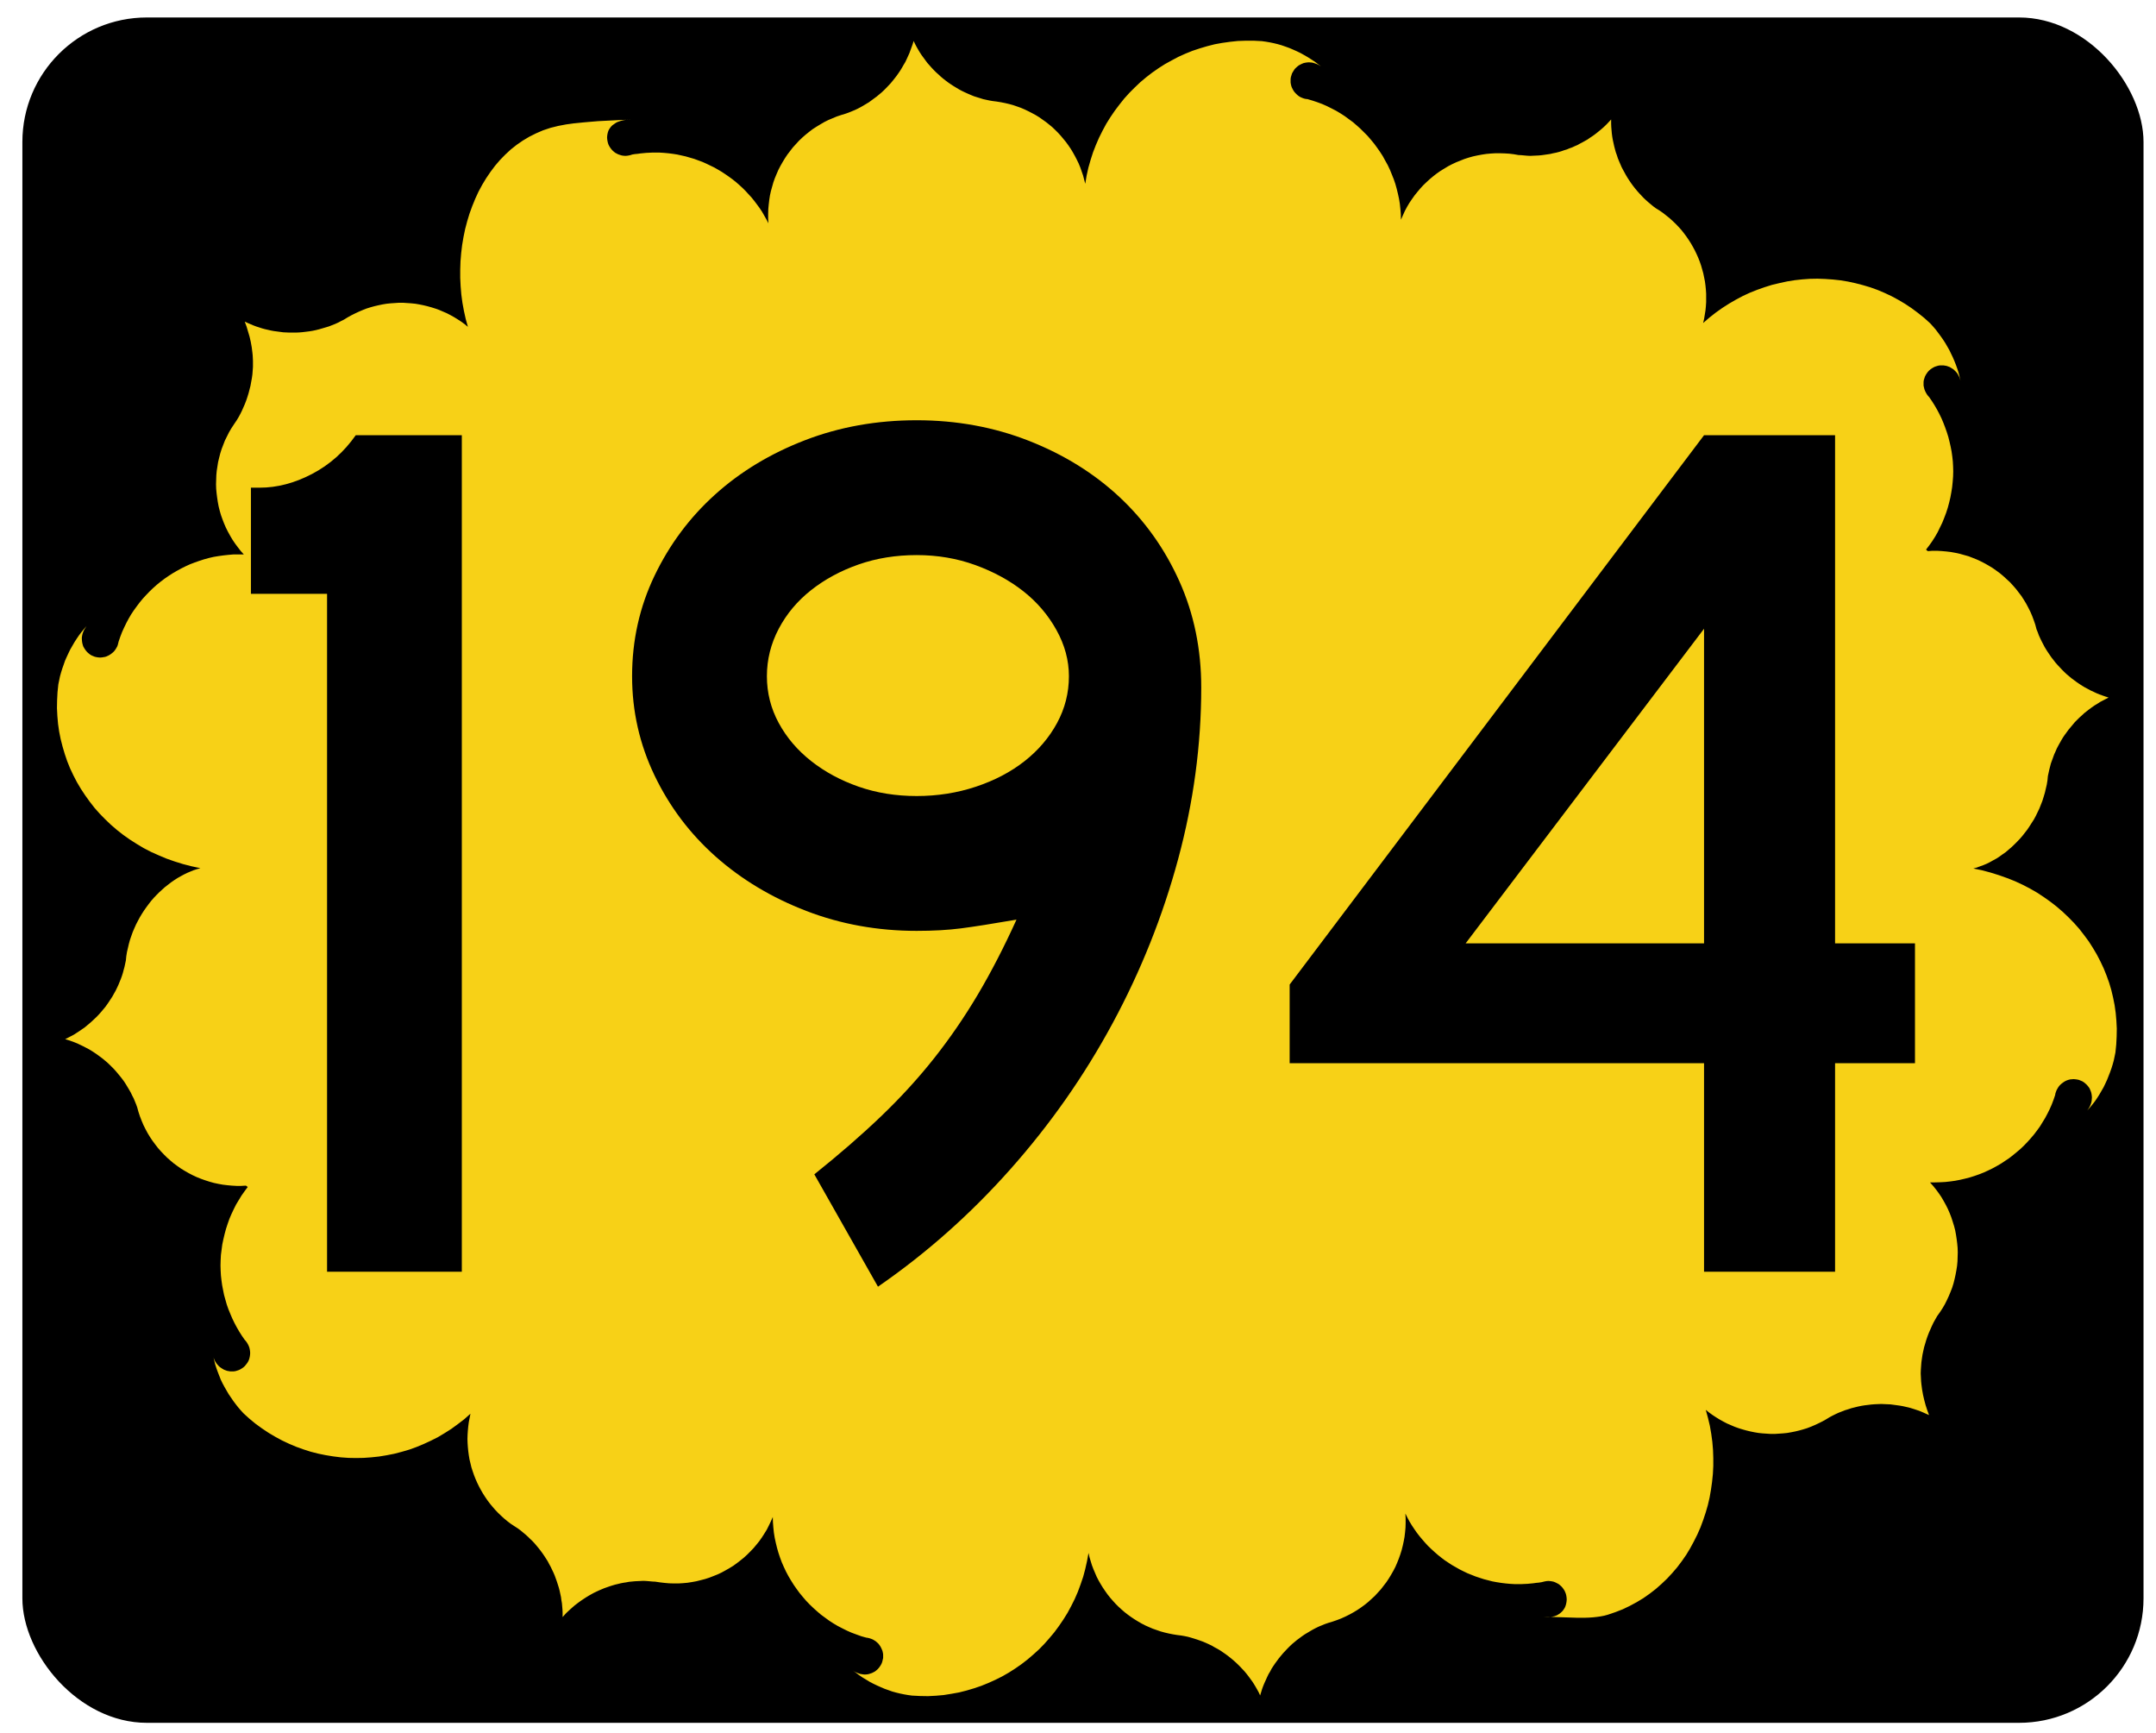 <?xml version="1.0" encoding="UTF-8" standalone="no"?>
<!-- Created with Inkscape (http://www.inkscape.org/) -->
<svg
   xmlns:i="http://ns.adobe.com/AdobeIllustrator/10.0/"
   xmlns:dc="http://purl.org/dc/elements/1.1/"
   xmlns:cc="http://web.resource.org/cc/"
   xmlns:rdf="http://www.w3.org/1999/02/22-rdf-syntax-ns#"
   xmlns:svg="http://www.w3.org/2000/svg"
   xmlns="http://www.w3.org/2000/svg"
   xmlns:sodipodi="http://sodipodi.sourceforge.net/DTD/sodipodi-0.dtd"
   xmlns:inkscape="http://www.inkscape.org/namespaces/inkscape"
   width="280"
   height="225"
   id="svg2"
   sodipodi:version="0.32"
   inkscape:version="0.45.1"
   sodipodi:docbase="C:\Users\Emil\Desktop\Matté's Work\Pix\svg\KS"
   sodipodi:docname="K-194.svg"
   inkscape:export-filename="/home/scott/roadgeek/ks/k5.png"
   inkscape:export-xdpi="90.000000"
   inkscape:export-ydpi="90.000000"
   inkscape:output_extension="org.inkscape.output.svg.inkscape"
   version="1.0">
  <defs
     id="defs4" />
  <sodipodi:namedview
     id="base"
     pagecolor="#ffffff"
     bordercolor="#666666"
     borderopacity="1.0"
     inkscape:pageopacity="0.0"
     inkscape:pageshadow="2"
     inkscape:zoom="1.7026687"
     inkscape:cx="140.6428"
     inkscape:cy="112.02236"
     inkscape:document-units="px"
     inkscape:current-layer="layer1"
     inkscape:window-width="765"
     inkscape:window-height="575"
     inkscape:window-x="800"
     inkscape:window-y="369"
     width="280px"
     height="225px" />
  <g
     inkscape:label="Layer 1"
     inkscape:groupmode="layer"
     id="layer1">
    <rect
       style="opacity:1;fill:#000000;fill-opacity:1;stroke:none;stroke-width:3.311;stroke-miterlimit:4;stroke-dasharray:none;stroke-opacity:1"
       id="rect2856"
       width="275.472"
       height="221.417"
       x="2.907"
       y="2.269"
       ry="16.162"
       rx="16.162" />
    <path
       id="path3348"
       d="M 250.364,71.556 L 250.133,71.361 L 250.542,70.828 L 250.932,70.278 L 251.306,69.691 L 251.643,69.105 L 251.945,68.483 L 252.246,67.862 L 252.495,67.241 L 252.744,66.584 L 252.957,65.927 L 253.135,65.269 L 253.294,64.595 L 253.419,63.92 L 253.525,63.245 L 253.596,62.553 L 253.649,61.86 L 253.667,61.185 L 253.649,60.546 L 253.614,59.907 L 253.543,59.268 L 253.454,58.629 L 253.33,57.99 L 253.188,57.368 L 253.028,56.729 L 252.832,56.107 L 252.619,55.504 L 252.388,54.9 L 252.14,54.314 L 251.856,53.728 L 251.554,53.159 L 251.235,52.609 L 250.897,52.076 L 250.542,51.561 L 250.382,51.383 L 250.24,51.188 L 250.115,50.975 L 250.009,50.762 L 249.92,50.532 L 249.867,50.301 L 249.814,50.07 L 249.814,49.821 L 249.814,49.573 L 249.849,49.342 L 249.92,49.111 L 249.991,48.897 L 250.097,48.685 L 250.222,48.489 L 250.346,48.312 L 250.506,48.134 L 250.684,47.974 L 250.862,47.85 L 251.057,47.726 L 251.27,47.619 L 251.483,47.548 L 251.714,47.478 L 251.945,47.442 L 252.194,47.442 L 252.406,47.442 L 252.62,47.478 L 252.815,47.513 L 253.011,47.584 L 253.206,47.655 L 253.384,47.762 L 253.561,47.868 L 253.739,47.993 L 253.881,48.135 L 254.023,48.277 L 254.165,48.437 L 254.272,48.614 L 254.378,48.809 L 254.467,48.987 L 254.538,49.2 L 254.609,49.395 L 254.484,48.898 L 254.36,48.384 L 254.2,47.887 L 254.022,47.389 L 253.826,46.892 L 253.614,46.395 L 253.383,45.916 L 253.152,45.436 L 252.886,44.974 L 252.619,44.513 L 252.317,44.051 L 252.016,43.625 L 251.697,43.198 L 251.377,42.772 L 251.039,42.382 L 250.684,41.991 L 249.902,41.281 L 249.103,40.641 L 248.268,40.02 L 247.416,39.452 L 246.546,38.937 L 245.658,38.457 L 244.752,38.031 L 243.829,37.64 L 242.888,37.303 L 241.929,37.018 L 240.97,36.77 L 239.994,36.557 L 239.018,36.397 L 238.041,36.291 L 237.046,36.22 L 236.052,36.184 L 235.057,36.202 L 234.062,36.273 L 233.086,36.38 L 232.091,36.54 L 231.115,36.753 L 230.138,36.984 L 229.179,37.285 L 228.221,37.623 L 227.28,37.996 L 226.356,38.422 L 225.451,38.902 L 224.563,39.417 L 223.675,39.985 L 222.823,40.589 L 221.988,41.246 L 221.189,41.938 L 221.313,41.388 L 221.401,40.855 L 221.49,40.304 L 221.543,39.771 L 221.579,39.221 L 221.579,38.671 L 221.579,38.138 L 221.543,37.605 L 221.49,37.072 L 221.42,36.54 L 221.313,36.007 L 221.207,35.492 L 221.064,34.977 L 220.922,34.48 L 220.745,33.965 L 220.549,33.468 L 220.336,32.989 L 220.105,32.509 L 219.857,32.047 L 219.591,31.585 L 219.306,31.141 L 219.005,30.697 L 218.685,30.271 L 218.348,29.845 L 217.992,29.454 L 217.619,29.063 L 217.228,28.69 L 216.82,28.318 L 216.394,27.98 L 215.968,27.642 L 215.506,27.323 L 215.044,27.039 L 214.707,26.791 L 214.387,26.524 L 214.068,26.258 L 213.748,25.974 L 213.447,25.689 L 213.163,25.387 L 212.879,25.086 L 212.612,24.784 L 212.346,24.464 L 212.097,24.145 L 211.849,23.807 L 211.618,23.47 L 211.387,23.114 L 211.174,22.759 L 210.979,22.404 L 210.783,22.049 L 210.588,21.676 L 210.428,21.303 L 210.268,20.93 L 210.108,20.54 L 209.984,20.149 L 209.841,19.758 L 209.735,19.368 L 209.629,18.959 L 209.54,18.551 L 209.451,18.142 L 209.381,17.734 L 209.328,17.325 L 209.292,16.917 L 209.257,16.491 L 209.239,16.083 L 209.239,15.657 L 209.239,15.584 L 209.239,15.513 L 208.99,15.779 L 208.742,16.046 L 208.476,16.312 L 208.209,16.561 L 207.925,16.809 L 207.642,17.04 L 207.357,17.271 L 207.055,17.502 L 206.754,17.715 L 206.452,17.91 L 206.151,18.123 L 205.831,18.301 L 205.512,18.479 L 205.174,18.656 L 204.855,18.834 L 204.517,18.976 L 204.179,19.136 L 203.824,19.26 L 203.486,19.402 L 203.131,19.508 L 202.776,19.633 L 202.421,19.739 L 202.065,19.827 L 201.71,19.898 L 201.337,19.987 L 200.981,20.04 L 200.608,20.094 L 200.235,20.147 L 199.862,20.183 L 199.489,20.201 L 199.116,20.218 L 198.743,20.236 L 198.352,20.218 L 197.961,20.183 L 197.571,20.147 L 197.198,20.129 L 196.593,20.023 L 196.007,19.952 L 195.404,19.916 L 194.8,19.898 L 194.214,19.898 L 193.609,19.934 L 193.023,19.987 L 192.437,20.076 L 191.869,20.182 L 191.301,20.306 L 190.732,20.466 L 190.181,20.644 L 189.649,20.857 L 189.116,21.07 L 188.584,21.318 L 188.069,21.585 L 187.572,21.887 L 187.075,22.189 L 186.595,22.526 L 186.133,22.882 L 185.69,23.254 L 185.263,23.645 L 184.837,24.053 L 184.446,24.479 L 184.073,24.924 L 183.7,25.386 L 183.363,25.865 L 183.025,26.362 L 182.723,26.877 L 182.439,27.41 L 182.191,27.961 L 181.942,28.529 L 181.925,27.836 L 181.871,27.162 L 181.8,26.486 L 181.694,25.829 L 181.552,25.172 L 181.392,24.515 L 181.214,23.876 L 181.001,23.255 L 180.752,22.633 L 180.504,22.03 L 180.22,21.426 L 179.901,20.857 L 179.581,20.271 L 179.226,19.721 L 178.853,19.188 L 178.462,18.655 L 178.036,18.14 L 177.61,17.643 L 177.148,17.181 L 176.686,16.72 L 176.189,16.275 L 175.692,15.849 L 175.16,15.459 L 174.627,15.068 L 174.076,14.713 L 173.508,14.375 L 172.922,14.073 L 172.318,13.771 L 171.714,13.505 L 171.092,13.274 L 170.453,13.061 L 169.796,12.866 L 169.583,12.848 L 169.352,12.795 L 169.157,12.724 L 168.943,12.635 L 168.748,12.529 L 168.571,12.404 L 168.411,12.262 L 168.251,12.102 L 168.108,11.942 L 167.984,11.765 L 167.877,11.57 L 167.771,11.357 L 167.7,11.162 L 167.647,10.931 L 167.612,10.718 L 167.612,10.488 L 167.612,10.239 L 167.647,10.008 L 167.718,9.777 L 167.789,9.546 L 167.895,9.351 L 168.02,9.156 L 168.144,8.961 L 168.304,8.801 L 168.482,8.641 L 168.66,8.499 L 168.855,8.392 L 169.068,8.286 L 169.281,8.197 L 169.512,8.144 L 169.743,8.108 L 169.991,8.09 L 170.204,8.108 L 170.418,8.126 L 170.613,8.179 L 170.826,8.25 L 171.021,8.321 L 171.217,8.41 L 171.395,8.516 L 171.572,8.623 L 171.146,8.304 L 170.719,7.984 L 170.276,7.7 L 169.832,7.416 L 169.37,7.149 L 168.891,6.883 L 168.412,6.652 L 167.932,6.439 L 167.435,6.227 L 166.938,6.049 L 166.423,5.871 L 165.926,5.729 L 165.411,5.605 L 164.896,5.498 L 164.381,5.41 L 163.867,5.339 L 162.819,5.285 L 161.789,5.285 L 160.758,5.321 L 159.746,5.428 L 158.734,5.57 L 157.757,5.747 L 156.781,5.996 L 155.822,6.28 L 154.863,6.599 L 153.94,6.972 L 153.034,7.381 L 152.164,7.843 L 151.294,8.322 L 150.459,8.855 L 149.642,9.424 L 148.861,10.027 L 148.097,10.667 L 147.369,11.359 L 146.677,12.052 L 146.002,12.798 L 145.381,13.579 L 144.777,14.378 L 144.208,15.213 L 143.675,16.065 L 143.196,16.953 L 142.735,17.877 L 142.326,18.817 L 141.953,19.776 L 141.634,20.771 L 141.349,21.766 L 141.119,22.796 L 140.941,23.861 L 140.799,23.31 L 140.657,22.778 L 140.479,22.263 L 140.301,21.748 L 140.088,21.233 L 139.857,20.754 L 139.609,20.274 L 139.342,19.795 L 139.076,19.35 L 138.774,18.906 L 138.454,18.462 L 138.117,18.054 L 137.779,17.645 L 137.424,17.255 L 137.051,16.882 L 136.661,16.509 L 136.252,16.172 L 135.826,15.834 L 135.4,15.532 L 134.974,15.23 L 134.512,14.946 L 134.05,14.697 L 133.571,14.449 L 133.091,14.218 L 132.594,14.005 L 132.097,13.827 L 131.582,13.65 L 131.067,13.508 L 130.534,13.384 L 130.001,13.277 L 129.451,13.188 L 128.901,13.117 L 128.492,13.047 L 128.083,12.958 L 127.675,12.869 L 127.284,12.745 L 126.876,12.62 L 126.485,12.496 L 126.095,12.336 L 125.722,12.176 L 125.331,11.999 L 124.958,11.821 L 124.586,11.626 L 124.23,11.412 L 123.875,11.2 L 123.52,10.969 L 123.182,10.738 L 122.845,10.489 L 122.507,10.223 L 122.188,9.957 L 121.886,9.673 L 121.566,9.388 L 121.282,9.104 L 120.98,8.785 L 120.714,8.483 L 120.429,8.163 L 120.181,7.826 L 119.932,7.488 L 119.684,7.15 L 119.453,6.795 L 119.24,6.44 L 119.027,6.067 L 118.832,5.694 L 118.654,5.321 L 118.53,5.73 L 118.388,6.121 L 118.246,6.511 L 118.103,6.902 L 117.926,7.293 L 117.748,7.683 L 117.571,8.056 L 117.358,8.411 L 117.145,8.784 L 116.932,9.139 L 116.701,9.477 L 116.453,9.832 L 116.204,10.152 L 115.938,10.489 L 115.672,10.809 L 115.387,11.111 L 115.103,11.412 L 114.801,11.714 L 114.499,11.998 L 114.18,12.265 L 113.86,12.531 L 113.523,12.779 L 113.185,13.028 L 112.848,13.277 L 112.492,13.489 L 112.137,13.703 L 111.764,13.916 L 111.391,14.111 L 111.019,14.288 L 110.628,14.448 L 110.238,14.608 L 109.847,14.75 L 109.261,14.928 L 108.675,15.123 L 108.124,15.354 L 107.573,15.585 L 107.041,15.851 L 106.526,16.153 L 106.029,16.455 L 105.532,16.774 L 105.07,17.13 L 104.608,17.502 L 104.182,17.875 L 103.755,18.284 L 103.365,18.71 L 102.975,19.136 L 102.619,19.598 L 102.264,20.06 L 101.945,20.539 L 101.643,21.036 L 101.359,21.533 L 101.092,22.048 L 100.861,22.581 L 100.63,23.131 L 100.435,23.682 L 100.275,24.25 L 100.116,24.818 L 99.991,25.387 L 99.902,25.973 L 99.832,26.577 L 99.778,27.163 L 99.761,27.767 L 99.761,28.388 L 99.796,28.992 L 99.53,28.477 L 99.246,27.98 L 98.962,27.483 L 98.642,27.003 L 98.304,26.542 L 97.967,26.097 L 97.612,25.653 L 97.221,25.227 L 96.83,24.801 L 96.44,24.41 L 96.014,24.019 L 95.588,23.647 L 95.144,23.291 L 94.682,22.954 L 94.22,22.634 L 93.741,22.315 L 93.261,22.031 L 92.764,21.747 L 92.249,21.498 L 91.734,21.25 L 91.219,21.019 L 90.687,20.824 L 90.154,20.628 L 89.603,20.468 L 89.053,20.308 L 88.502,20.184 L 87.934,20.06 L 87.365,19.971 L 86.797,19.9 L 86.229,19.847 L 85.643,19.811 L 85.057,19.811 L 84.701,19.811 L 84.329,19.829 L 83.938,19.847 L 83.565,19.883 L 83.192,19.918 L 82.819,19.972 L 82.446,20.007 L 82.109,20.061 L 81.896,20.132 L 81.665,20.185 L 81.452,20.221 L 81.221,20.238 L 80.973,20.221 L 80.742,20.185 L 80.511,20.114 L 80.298,20.043 L 80.085,19.936 L 79.89,19.83 L 79.712,19.688 L 79.535,19.528 L 79.393,19.368 L 79.25,19.173 L 79.126,18.978 L 79.02,18.765 L 78.949,18.552 L 78.896,18.321 L 78.86,18.09 L 78.842,17.842 L 78.86,17.611 L 78.896,17.38 L 78.949,17.167 L 79.02,16.954 L 79.126,16.759 L 79.25,16.581 L 79.375,16.422 L 79.535,16.262 L 79.712,16.138 L 79.89,16.013 L 80.085,15.889 L 80.298,15.801 L 80.511,15.73 L 80.742,15.659 L 80.973,15.605 L 81.204,15.57 L 81.363,15.552 L 81.541,15.552 L 81.701,15.534 L 81.86,15.534 L 80.813,15.57 L 79.765,15.623 L 78.718,15.676 L 77.67,15.73 L 76.622,15.818 L 75.592,15.907 L 74.545,16.013 L 73.515,16.155 L 72.485,16.351 L 71.49,16.599 L 70.531,16.919 L 69.625,17.309 L 68.737,17.753 L 67.903,18.25 L 67.104,18.801 L 66.34,19.405 L 65.63,20.062 L 64.937,20.772 L 64.298,21.518 L 63.712,22.299 L 63.143,23.134 L 62.628,23.986 L 62.149,24.874 L 61.723,25.797 L 61.332,26.756 L 60.977,27.733 L 60.675,28.728 L 60.408,29.74 L 60.195,30.77 L 60.018,31.817 L 59.893,32.865 L 59.805,33.931 L 59.769,35.014 L 59.769,36.079 L 59.822,37.163 L 59.911,38.228 L 60.053,39.293 L 60.249,40.359 L 60.48,41.406 L 60.764,42.436 L 60.338,42.081 L 59.894,41.761 L 59.432,41.459 L 58.97,41.175 L 58.491,40.909 L 58.011,40.66 L 57.514,40.447 L 57.017,40.234 L 56.52,40.056 L 56.005,39.896 L 55.49,39.754 L 54.975,39.63 L 54.442,39.523 L 53.928,39.435 L 53.395,39.381 L 52.862,39.346 L 52.347,39.31 L 51.815,39.31 L 51.282,39.346 L 50.749,39.381 L 50.216,39.435 L 49.684,39.523 L 49.169,39.63 L 48.636,39.754 L 48.121,39.896 L 47.606,40.056 L 47.109,40.251 L 46.612,40.464 L 46.114,40.695 L 45.617,40.944 L 45.138,41.21 L 44.676,41.495 L 44.285,41.69 L 43.912,41.885 L 43.522,42.063 L 43.113,42.223 L 42.705,42.383 L 42.296,42.507 L 41.87,42.631 L 41.444,42.755 L 41.018,42.862 L 40.592,42.951 L 40.148,43.022 L 39.722,43.075 L 39.278,43.128 L 38.852,43.164 L 38.408,43.182 L 37.982,43.182 L 37.591,43.182 L 37.183,43.164 L 36.792,43.146 L 36.384,43.093 L 35.993,43.039 L 35.585,42.986 L 35.194,42.915 L 34.804,42.826 L 34.413,42.737 L 34.022,42.631 L 33.649,42.507 L 33.259,42.383 L 32.886,42.24 L 32.513,42.081 L 32.14,41.921 L 31.785,41.761 L 32.016,42.382 L 32.211,43.039 L 32.407,43.696 L 32.567,44.389 L 32.691,45.082 L 32.779,45.774 L 32.815,46.129 L 32.833,46.467 L 32.851,46.822 L 32.851,47.159 L 32.851,47.639 L 32.815,48.136 L 32.779,48.615 L 32.708,49.113 L 32.62,49.592 L 32.531,50.089 L 32.407,50.569 L 32.283,51.048 L 32.141,51.51 L 31.981,51.99 L 31.803,52.451 L 31.608,52.895 L 31.413,53.339 L 31.2,53.766 L 30.969,54.192 L 30.72,54.6 L 30.383,55.097 L 30.045,55.613 L 29.743,56.127 L 29.477,56.66 L 29.211,57.192 L 28.998,57.743 L 28.785,58.294 L 28.607,58.862 L 28.465,59.413 L 28.324,59.999 L 28.235,60.567 L 28.146,61.135 L 28.093,61.722 L 28.075,62.29 L 28.057,62.876 L 28.075,63.462 L 28.128,64.031 L 28.199,64.599 L 28.288,65.185 L 28.394,65.754 L 28.537,66.322 L 28.696,66.872 L 28.892,67.423 L 29.104,67.973 L 29.335,68.506 L 29.602,69.039 L 29.886,69.554 L 30.188,70.068 L 30.525,70.566 L 30.88,71.045 L 31.253,71.525 L 31.662,71.986 L 31.478,71.986 L 31.318,71.986 L 31.141,71.986 L 30.998,71.986 L 30.324,71.986 L 29.684,72.04 L 29.027,72.111 L 28.388,72.199 L 27.749,72.305 L 27.127,72.448 L 26.488,72.625 L 25.884,72.821 L 25.28,73.033 L 24.676,73.264 L 24.09,73.531 L 23.522,73.815 L 22.971,74.117 L 22.42,74.436 L 21.87,74.791 L 21.355,75.147 L 20.84,75.538 L 20.361,75.928 L 19.881,76.354 L 19.419,76.798 L 18.975,77.26 L 18.549,77.722 L 18.14,78.219 L 17.75,78.734 L 17.377,79.249 L 17.022,79.782 L 16.702,80.332 L 16.4,80.9 L 16.116,81.487 L 15.85,82.073 L 15.619,82.676 L 15.406,83.298 L 15.353,83.511 L 15.3,83.724 L 15.229,83.919 L 15.122,84.114 L 15.016,84.292 L 14.892,84.469 L 14.749,84.629 L 14.59,84.771 L 14.43,84.895 L 14.252,85.02 L 14.057,85.126 L 13.862,85.215 L 13.666,85.286 L 13.454,85.321 L 13.241,85.357 L 13.01,85.375 L 12.761,85.357 L 12.53,85.321 L 12.299,85.268 L 12.086,85.18 L 11.874,85.091 L 11.678,84.967 L 11.501,84.825 L 11.323,84.665 L 11.181,84.505 L 11.039,84.31 L 10.915,84.114 L 10.808,83.919 L 10.737,83.688 L 10.684,83.475 L 10.648,83.227 L 10.63,82.978 L 10.63,82.765 L 10.666,82.535 L 10.719,82.304 L 10.79,82.091 L 10.879,81.878 L 10.986,81.683 L 11.11,81.487 L 11.234,81.292 L 10.897,81.683 L 10.559,82.091 L 10.239,82.517 L 9.938,82.962 L 9.654,83.406 L 9.387,83.868 L 9.121,84.33 L 8.89,84.809 L 8.659,85.306 L 8.446,85.786 L 8.268,86.3 L 8.091,86.797 L 7.931,87.312 L 7.789,87.827 L 7.682,88.342 L 7.575,88.857 L 7.469,89.887 L 7.416,90.917 L 7.398,91.947 L 7.451,92.977 L 7.54,93.989 L 7.682,94.983 L 7.877,95.96 L 8.126,96.936 L 8.41,97.895 L 8.73,98.837 L 9.102,99.76 L 9.529,100.665 L 9.99,101.553 L 10.505,102.423 L 11.056,103.258 L 11.642,104.075 L 12.263,104.874 L 12.938,105.637 L 13.649,106.365 L 14.394,107.076 L 15.176,107.751 L 15.992,108.39 L 16.845,108.993 L 17.733,109.561 L 18.656,110.112 L 19.615,110.609 L 20.61,111.053 L 21.622,111.479 L 22.688,111.853 L 23.771,112.19 L 24.872,112.474 L 26.026,112.723 L 25.583,112.847 L 25.138,112.989 L 24.712,113.167 L 24.286,113.344 L 23.86,113.557 L 23.434,113.788 L 23.025,114.019 L 22.617,114.285 L 22.208,114.569 L 21.818,114.871 L 21.427,115.173 L 21.054,115.51 L 20.681,115.848 L 20.326,116.203 L 19.971,116.576 L 19.633,116.967 L 19.314,117.375 L 19.012,117.784 L 18.71,118.21 L 18.425,118.654 L 18.159,119.098 L 17.911,119.56 L 17.662,120.039 L 17.449,120.519 L 17.236,121.016 L 17.058,121.513 L 16.881,122.027 L 16.738,122.542 L 16.614,123.075 L 16.49,123.607 L 16.401,124.158 L 16.348,124.691 L 16.259,125.117 L 16.171,125.525 L 16.064,125.916 L 15.958,126.324 L 15.834,126.715 L 15.691,127.106 L 15.531,127.497 L 15.371,127.887 L 15.194,128.261 L 15.016,128.634 L 14.803,129.007 L 14.608,129.362 L 14.377,129.717 L 14.146,130.072 L 13.915,130.41 L 13.667,130.748 L 13.401,131.067 L 13.134,131.387 L 12.85,131.706 L 12.566,132.008 L 12.264,132.292 L 11.962,132.576 L 11.643,132.86 L 11.323,133.126 L 11.004,133.392 L 10.648,133.641 L 10.311,133.872 L 9.956,134.103 L 9.6,134.334 L 9.228,134.529 L 8.855,134.724 L 8.464,134.92 L 8.873,135.044 L 9.281,135.186 L 9.672,135.329 L 10.062,135.488 L 10.435,135.666 L 10.808,135.844 L 11.181,136.039 L 11.554,136.234 L 11.909,136.448 L 12.264,136.679 L 12.602,136.909 L 12.939,137.158 L 13.277,137.406 L 13.596,137.673 L 13.916,137.939 L 14.218,138.223 L 14.52,138.525 L 14.804,138.808 L 15.088,139.128 L 15.354,139.447 L 15.62,139.767 L 15.869,140.086 L 16.118,140.424 L 16.349,140.779 L 16.561,141.134 L 16.774,141.49 L 16.987,141.863 L 17.165,142.236 L 17.36,142.609 L 17.52,143 L 17.68,143.39 L 17.822,143.781 L 17.982,144.368 L 18.177,144.954 L 18.39,145.505 L 18.621,146.055 L 18.887,146.588 L 19.171,147.12 L 19.473,147.617 L 19.793,148.097 L 20.148,148.576 L 20.503,149.038 L 20.894,149.481 L 21.284,149.89 L 21.693,150.298 L 22.137,150.689 L 22.581,151.062 L 23.043,151.4 L 23.522,151.737 L 24.019,152.039 L 24.516,152.323 L 25.031,152.59 L 25.564,152.838 L 26.097,153.051 L 26.647,153.247 L 27.198,153.424 L 27.766,153.584 L 28.352,153.709 L 28.938,153.815 L 29.525,153.886 L 30.111,153.939 L 30.714,153.974 L 31.318,153.974 L 31.94,153.939 L 32.171,154.117 L 31.762,154.668 L 31.372,155.218 L 31.016,155.804 L 30.661,156.39 L 30.359,156.995 L 30.057,157.634 L 29.791,158.255 L 29.56,158.912 L 29.347,159.569 L 29.17,160.226 L 29.01,160.901 L 28.868,161.576 L 28.779,162.251 L 28.69,162.943 L 28.655,163.618 L 28.637,164.31 L 28.655,164.95 L 28.69,165.589 L 28.761,166.228 L 28.85,166.868 L 28.974,167.507 L 29.098,168.128 L 29.276,168.768 L 29.454,169.389 L 29.666,169.993 L 29.915,170.597 L 30.164,171.183 L 30.448,171.769 L 30.75,172.338 L 31.069,172.888 L 31.407,173.421 L 31.762,173.936 L 31.922,174.114 L 32.064,174.309 L 32.188,174.522 L 32.294,174.735 L 32.383,174.966 L 32.437,175.197 L 32.472,175.428 L 32.49,175.676 L 32.472,175.925 L 32.437,176.155 L 32.383,176.386 L 32.312,176.6 L 32.206,176.812 L 32.081,177.008 L 31.94,177.186 L 31.797,177.363 L 31.62,177.523 L 31.442,177.648 L 31.247,177.772 L 31.034,177.878 L 30.821,177.949 L 30.59,178.02 L 30.359,178.056 L 30.111,178.056 L 29.898,178.056 L 29.685,178.02 L 29.489,177.985 L 29.294,177.914 L 29.099,177.843 L 28.921,177.737 L 28.744,177.63 L 28.566,177.506 L 28.424,177.381 L 28.282,177.221 L 28.14,177.061 L 28.034,176.901 L 27.927,176.724 L 27.838,176.521 L 27.749,176.326 L 27.696,176.13 L 27.82,176.627 L 27.945,177.142 L 28.104,177.639 L 28.282,178.136 L 28.477,178.633 L 28.672,179.131 L 28.903,179.61 L 29.152,180.072 L 29.418,180.533 L 29.684,180.995 L 29.986,181.439 L 30.288,181.883 L 30.607,182.309 L 30.927,182.717 L 31.264,183.108 L 31.62,183.499 L 32.401,184.209 L 33.2,184.866 L 34.035,185.47 L 34.887,186.039 L 35.757,186.553 L 36.645,187.033 L 37.551,187.459 L 38.474,187.85 L 39.415,188.187 L 40.357,188.489 L 41.333,188.738 L 42.292,188.933 L 43.269,189.093 L 44.263,189.217 L 45.258,189.288 L 46.235,189.306 L 47.229,189.288 L 48.223,189.217 L 49.218,189.111 L 50.195,188.951 L 51.189,188.756 L 52.148,188.507 L 53.125,188.223 L 54.066,187.885 L 55.007,187.495 L 55.93,187.069 L 56.854,186.607 L 57.742,186.075 L 58.612,185.524 L 59.464,184.902 L 60.299,184.263 L 61.098,183.553 L 60.991,184.103 L 60.885,184.636 L 60.814,185.187 L 60.761,185.738 L 60.725,186.27 L 60.707,186.821 L 60.725,187.353 L 60.761,187.885 L 60.814,188.418 L 60.885,188.951 L 60.974,189.483 L 61.098,189.998 L 61.222,190.513 L 61.382,191.01 L 61.56,191.525 L 61.755,192.022 L 61.968,192.501 L 62.199,192.981 L 62.448,193.442 L 62.714,193.904 L 62.998,194.348 L 63.3,194.792 L 63.62,195.218 L 63.957,195.626 L 64.313,196.035 L 64.685,196.426 L 65.076,196.799 L 65.485,197.172 L 65.893,197.509 L 66.337,197.847 L 66.799,198.149 L 67.261,198.45 L 67.599,198.699 L 67.918,198.965 L 68.238,199.232 L 68.557,199.516 L 68.841,199.799 L 69.143,200.084 L 69.427,200.385 L 69.694,200.705 L 69.96,201.024 L 70.209,201.343 L 70.457,201.681 L 70.688,202.019 L 70.919,202.374 L 71.132,202.711 L 71.327,203.085 L 71.523,203.44 L 71.7,203.813 L 71.878,204.186 L 72.038,204.559 L 72.18,204.95 L 72.321,205.341 L 72.446,205.732 L 72.57,206.122 L 72.677,206.531 L 72.765,206.939 L 72.854,207.348 L 72.907,207.756 L 72.978,208.165 L 73.014,208.573 L 73.05,208.999 L 73.067,209.408 L 73.067,209.834 L 73.067,209.887 L 73.067,209.958 L 73.316,209.674 L 73.564,209.408 L 73.831,209.159 L 74.097,208.911 L 74.381,208.662 L 74.648,208.431 L 74.95,208.2 L 75.234,207.988 L 75.536,207.774 L 75.855,207.561 L 76.157,207.366 L 76.477,207.171 L 76.796,206.993 L 77.116,206.815 L 77.453,206.655 L 77.791,206.495 L 78.129,206.353 L 78.466,206.211 L 78.821,206.086 L 79.177,205.962 L 79.514,205.855 L 79.869,205.749 L 80.242,205.661 L 80.597,205.572 L 80.97,205.501 L 81.325,205.448 L 81.698,205.377 L 82.071,205.342 L 82.444,205.306 L 82.817,205.288 L 83.19,205.271 L 83.562,205.253 L 83.935,205.271 L 84.344,205.306 L 84.735,205.342 L 85.09,205.359 L 85.694,205.448 L 86.297,205.519 L 86.901,205.572 L 87.505,205.59 L 88.091,205.59 L 88.695,205.554 L 89.281,205.501 L 89.85,205.413 L 90.436,205.306 L 91.004,205.164 L 91.555,205.022 L 92.105,204.844 L 92.656,204.631 L 93.189,204.418 L 93.721,204.169 L 94.236,203.885 L 94.733,203.601 L 95.23,203.299 L 95.692,202.962 L 96.154,202.607 L 96.616,202.234 L 97.042,201.843 L 97.451,201.434 L 97.859,201.008 L 98.232,200.564 L 98.605,200.103 L 98.943,199.623 L 99.262,199.126 L 99.582,198.611 L 99.848,198.079 L 100.114,197.528 L 100.363,196.96 L 100.381,197.652 L 100.434,198.327 L 100.505,199.002 L 100.611,199.659 L 100.753,200.316 L 100.913,200.973 L 101.091,201.594 L 101.304,202.234 L 101.535,202.855 L 101.801,203.459 L 102.085,204.063 L 102.387,204.631 L 102.725,205.2 L 103.08,205.768 L 103.453,206.301 L 103.843,206.833 L 104.269,207.348 L 104.695,207.845 L 105.14,208.307 L 105.619,208.769 L 106.116,209.212 L 106.613,209.638 L 107.146,210.029 L 107.679,210.42 L 108.229,210.776 L 108.798,211.113 L 109.384,211.415 L 109.988,211.716 L 110.592,211.983 L 111.213,212.213 L 111.852,212.444 L 112.491,212.622 L 112.722,212.658 L 112.935,212.711 L 113.148,212.782 L 113.361,212.87 L 113.539,212.977 L 113.734,213.101 L 113.894,213.243 L 114.054,213.385 L 114.196,213.563 L 114.32,213.741 L 114.427,213.936 L 114.515,214.131 L 114.604,214.345 L 114.657,214.576 L 114.693,214.789 L 114.693,215.019 L 114.693,215.268 L 114.639,215.499 L 114.586,215.73 L 114.515,215.943 L 114.408,216.156 L 114.284,216.351 L 114.142,216.546 L 114,216.706 L 113.822,216.866 L 113.645,217.009 L 113.449,217.115 L 113.237,217.221 L 113.024,217.292 L 112.793,217.363 L 112.562,217.399 L 112.313,217.416 L 112.101,217.399 L 111.887,217.363 L 111.674,217.328 L 111.479,217.257 L 111.284,217.186 L 111.089,217.097 L 110.911,216.991 L 110.733,216.866 L 111.16,217.186 L 111.586,217.505 L 112.03,217.807 L 112.474,218.073 L 112.936,218.357 L 113.416,218.606 L 113.895,218.837 L 114.375,219.05 L 114.872,219.263 L 115.369,219.441 L 115.866,219.618 L 116.381,219.76 L 116.896,219.885 L 117.411,219.991 L 117.926,220.08 L 118.44,220.151 L 119.47,220.204 L 120.518,220.222 L 121.548,220.169 L 122.561,220.08 L 123.555,219.92 L 124.55,219.742 L 125.527,219.494 L 126.486,219.21 L 127.427,218.891 L 128.35,218.517 L 129.256,218.109 L 130.144,217.665 L 131.014,217.168 L 131.848,216.635 L 132.665,216.067 L 133.446,215.463 L 134.192,214.824 L 134.938,214.149 L 135.63,213.439 L 136.288,212.693 L 136.927,211.93 L 137.53,211.113 L 138.098,210.278 L 138.631,209.426 L 139.111,208.538 L 139.573,207.614 L 139.981,206.673 L 140.336,205.714 L 140.674,204.72 L 140.94,203.725 L 141.171,202.695 L 141.367,201.63 L 141.491,202.181 L 141.651,202.713 L 141.811,203.228 L 142.006,203.743 L 142.219,204.24 L 142.432,204.737 L 142.681,205.216 L 142.947,205.678 L 143.231,206.139 L 143.533,206.583 L 143.835,207.01 L 144.172,207.436 L 144.528,207.844 L 144.883,208.235 L 145.256,208.608 L 145.647,208.963 L 146.055,209.319 L 146.464,209.638 L 146.908,209.958 L 147.334,210.242 L 147.796,210.526 L 148.257,210.792 L 148.736,211.04 L 149.216,211.254 L 149.713,211.466 L 150.228,211.645 L 150.743,211.822 L 151.258,211.964 L 151.79,212.089 L 152.323,212.195 L 152.873,212.284 L 153.424,212.354 L 153.833,212.425 L 154.259,212.514 L 154.65,212.62 L 155.058,212.745 L 155.449,212.869 L 155.857,213.012 L 156.248,213.154 L 156.622,213.314 L 157.012,213.492 L 157.385,213.669 L 157.74,213.882 L 158.113,214.078 L 158.469,214.29 L 158.807,214.521 L 159.144,214.752 L 159.482,215.001 L 159.819,215.267 L 160.139,215.533 L 160.44,215.799 L 160.742,216.084 L 161.044,216.385 L 161.328,216.687 L 161.612,216.989 L 161.878,217.308 L 162.127,217.627 L 162.375,217.965 L 162.624,218.303 L 162.855,218.658 L 163.068,219.013 L 163.281,219.386 L 163.476,219.742 L 163.654,220.132 L 163.779,219.724 L 163.903,219.316 L 164.045,218.925 L 164.205,218.534 L 164.383,218.144 L 164.56,217.753 L 164.738,217.379 L 164.951,217.024 L 165.147,216.651 L 165.377,216.296 L 165.608,215.958 L 165.857,215.62 L 166.105,215.283 L 166.372,214.963 L 166.638,214.644 L 166.922,214.342 L 167.206,214.041 L 167.508,213.739 L 167.809,213.455 L 168.129,213.189 L 168.448,212.923 L 168.786,212.674 L 169.123,212.425 L 169.461,212.194 L 169.817,211.982 L 170.172,211.768 L 170.545,211.555 L 170.918,211.36 L 171.291,211.182 L 171.682,211.022 L 172.073,210.862 L 172.481,210.72 L 173.067,210.542 L 173.636,210.347 L 174.186,210.134 L 174.737,209.885 L 175.269,209.619 L 175.784,209.335 L 176.281,209.033 L 176.778,208.696 L 177.24,208.358 L 177.702,207.985 L 178.128,207.594 L 178.554,207.203 L 178.945,206.777 L 179.336,206.351 L 179.691,205.889 L 180.047,205.428 L 180.366,204.948 L 180.668,204.451 L 180.952,203.954 L 181.218,203.44 L 181.449,202.907 L 181.662,202.374 L 181.857,201.824 L 182.035,201.255 L 182.177,200.687 L 182.302,200.118 L 182.408,199.532 L 182.479,198.928 L 182.532,198.342 L 182.55,197.739 L 182.55,197.134 L 182.515,196.513 L 182.781,197.045 L 183.047,197.542 L 183.349,198.04 L 183.668,198.519 L 183.987,198.981 L 184.343,199.442 L 184.698,199.868 L 185.071,200.295 L 185.462,200.721 L 185.87,201.112 L 186.297,201.503 L 186.723,201.875 L 187.167,202.231 L 187.611,202.569 L 188.09,202.888 L 188.552,203.19 L 189.049,203.474 L 189.546,203.758 L 190.043,204.006 L 190.558,204.255 L 191.091,204.468 L 191.623,204.681 L 192.156,204.858 L 192.706,205.036 L 193.257,205.178 L 193.808,205.321 L 194.376,205.427 L 194.945,205.516 L 195.513,205.587 L 196.082,205.64 L 196.668,205.675 L 197.254,205.675 L 197.609,205.675 L 197.982,205.657 L 198.373,205.64 L 198.746,205.604 L 199.119,205.569 L 199.492,205.516 L 199.865,205.48 L 200.203,205.427 L 200.416,205.374 L 200.647,205.321 L 200.86,205.285 L 201.091,205.267 L 201.322,205.285 L 201.57,205.321 L 201.801,205.374 L 202.014,205.462 L 202.227,205.569 L 202.423,205.675 L 202.6,205.817 L 202.778,205.977 L 202.92,206.137 L 203.062,206.333 L 203.187,206.528 L 203.276,206.724 L 203.364,206.954 L 203.418,207.185 L 203.453,207.416 L 203.47,207.664 L 203.453,207.895 L 203.418,208.126 L 203.364,208.357 L 203.293,208.57 L 203.205,208.765 L 203.08,208.961 L 202.956,209.138 L 202.796,209.298 L 202.636,209.44 L 202.458,209.565 L 202.263,209.689 L 202.067,209.778 L 201.854,209.849 L 201.623,209.902 L 201.392,209.938 L 201.144,209.955 L 201.002,209.955 L 200.86,209.955 L 200.7,209.955 L 200.451,209.955 L 200.983,209.938 L 201.516,209.938 L 202.049,209.955 L 202.6,209.973 L 203.683,210.009 L 204.784,210.044 L 205.316,210.044 L 205.849,210.044 L 206.364,210.026 L 206.878,209.991 L 207.375,209.938 L 207.872,209.867 L 208.334,209.778 L 208.796,209.654 L 209.79,209.316 L 210.749,208.943 L 211.673,208.499 L 212.561,208.02 L 213.413,207.505 L 214.248,206.919 L 215.029,206.315 L 215.775,205.658 L 216.503,204.965 L 217.178,204.238 L 217.817,203.492 L 218.421,202.692 L 218.989,201.875 L 219.504,201.023 L 219.983,200.135 L 220.428,199.247 L 220.836,198.324 L 221.191,197.365 L 221.511,196.407 L 221.795,195.43 L 222.026,194.435 L 222.203,193.423 L 222.346,192.411 L 222.452,191.381 L 222.505,190.351 L 222.505,189.303 L 222.469,188.255 L 222.381,187.207 L 222.239,186.16 L 222.061,185.129 L 221.812,184.082 L 221.528,183.051 L 221.972,183.407 L 222.417,183.726 L 222.878,184.028 L 223.34,184.312 L 223.819,184.578 L 224.298,184.827 L 224.795,185.04 L 225.292,185.253 L 225.79,185.431 L 226.305,185.591 L 226.819,185.733 L 227.334,185.857 L 227.849,185.963 L 228.382,186.052 L 228.896,186.105 L 229.429,186.141 L 229.962,186.176 L 230.494,186.176 L 231.026,186.141 L 231.559,186.105 L 232.091,186.052 L 232.607,185.963 L 233.139,185.857 L 233.654,185.733 L 234.168,185.591 L 234.684,185.431 L 235.198,185.235 L 235.696,185.022 L 236.193,184.791 L 236.69,184.543 L 237.169,184.276 L 237.631,183.993 L 238.004,183.797 L 238.394,183.602 L 238.785,183.424 L 239.194,183.264 L 239.602,183.104 L 240.011,182.98 L 240.437,182.837 L 240.863,182.731 L 241.289,182.625 L 241.715,182.536 L 242.142,182.465 L 242.586,182.412 L 243.012,182.359 L 243.456,182.324 L 243.882,182.306 L 244.326,182.288 L 244.717,182.306 L 245.125,182.324 L 245.516,182.341 L 245.925,182.395 L 246.316,182.447 L 246.706,182.501 L 247.115,182.572 L 247.505,182.66 L 247.896,182.749 L 248.269,182.855 L 248.66,182.98 L 249.033,183.104 L 249.424,183.246 L 249.797,183.406 L 250.152,183.566 L 250.526,183.726 L 250.295,183.105 L 250.081,182.447 L 249.904,181.79 L 249.744,181.098 L 249.62,180.406 L 249.531,179.713 L 249.495,179.358 L 249.478,179.02 L 249.46,178.665 L 249.442,178.327 L 249.46,177.848 L 249.495,177.351 L 249.531,176.871 L 249.601,176.374 L 249.672,175.895 L 249.779,175.398 L 249.885,174.919 L 250.028,174.439 L 250.169,173.96 L 250.329,173.498 L 250.507,173.036 L 250.703,172.593 L 250.898,172.149 L 251.111,171.705 L 251.342,171.296 L 251.573,170.887 L 251.928,170.39 L 252.266,169.876 L 252.567,169.361 L 252.834,168.829 L 253.082,168.296 L 253.313,167.745 L 253.526,167.194 L 253.704,166.626 L 253.846,166.057 L 253.971,165.489 L 254.077,164.921 L 254.165,164.352 L 254.219,163.766 L 254.236,163.198 L 254.254,162.612 L 254.236,162.025 L 254.183,161.457 L 254.112,160.888 L 254.024,160.302 L 253.917,159.734 L 253.775,159.183 L 253.598,158.615 L 253.42,158.064 L 253.207,157.513 L 252.976,156.981 L 252.71,156.448 L 252.425,155.934 L 252.124,155.419 L 251.786,154.922 L 251.431,154.442 L 251.058,153.98 L 250.649,153.519 L 250.809,153.519 L 250.987,153.519 L 251.165,153.519 L 251.307,153.519 L 251.964,153.501 L 252.621,153.466 L 253.278,153.395 L 253.917,153.306 L 254.557,153.182 L 255.179,153.039 L 255.8,152.879 L 256.422,152.684 L 257.026,152.471 L 257.612,152.241 L 258.198,151.974 L 258.784,151.69 L 259.335,151.388 L 259.885,151.069 L 260.418,150.713 L 260.95,150.358 L 261.448,149.967 L 261.945,149.559 L 262.424,149.151 L 262.886,148.707 L 263.33,148.245 L 263.756,147.766 L 264.164,147.286 L 264.555,146.771 L 264.928,146.257 L 265.266,145.706 L 265.603,145.155 L 265.905,144.587 L 266.189,144.018 L 266.456,143.415 L 266.686,142.81 L 266.899,142.189 L 266.935,141.976 L 267.006,141.763 L 267.077,141.568 L 267.183,141.372 L 267.289,141.194 L 267.414,141.017 L 267.556,140.857 L 267.716,140.714 L 267.876,140.59 L 268.054,140.465 L 268.231,140.359 L 268.426,140.271 L 268.64,140.2 L 268.853,140.146 L 269.066,140.129 L 269.297,140.111 L 269.528,140.129 L 269.776,140.164 L 270.007,140.217 L 270.22,140.306 L 270.433,140.394 L 270.629,140.519 L 270.806,140.661 L 270.984,140.821 L 271.126,140.981 L 271.269,141.159 L 271.393,141.354 L 271.481,141.568 L 271.57,141.798 L 271.623,142.011 L 271.659,142.26 L 271.677,142.491 L 271.659,142.721 L 271.641,142.952 L 271.588,143.183 L 271.517,143.396 L 271.428,143.609 L 271.322,143.805 L 271.198,144 L 271.055,144.195 L 271.411,143.805 L 271.748,143.396 L 272.068,142.988 L 272.37,142.544 L 272.653,142.1 L 272.919,141.638 L 273.186,141.177 L 273.417,140.697 L 273.647,140.2 L 273.843,139.703 L 274.038,139.206 L 274.216,138.709 L 274.376,138.194 L 274.518,137.679 L 274.625,137.165 L 274.731,136.649 L 274.837,135.602 L 274.89,134.572 L 274.908,133.542 L 274.855,132.529 L 274.766,131.517 L 274.624,130.505 L 274.429,129.528 L 274.198,128.552 L 273.914,127.593 L 273.576,126.652 L 273.203,125.728 L 272.777,124.823 L 272.315,123.935 L 271.801,123.065 L 271.268,122.23 L 270.664,121.414 L 270.043,120.614 L 269.368,119.851 L 268.657,119.123 L 267.912,118.413 L 267.13,117.738 L 266.313,117.099 L 265.461,116.495 L 264.573,115.909 L 263.65,115.376 L 262.691,114.879 L 261.696,114.417 L 260.666,114.009 L 259.618,113.636 L 258.535,113.298 L 257.416,112.996 L 256.28,112.765 L 256.724,112.641 L 257.15,112.481 L 257.594,112.321 L 258.02,112.143 L 258.446,111.93 L 258.855,111.7 L 259.281,111.469 L 259.69,111.202 L 260.081,110.918 L 260.489,110.634 L 260.862,110.314 L 261.253,109.977 L 261.608,109.639 L 261.963,109.284 L 262.319,108.911 L 262.656,108.521 L 262.976,108.112 L 263.295,107.704 L 263.579,107.278 L 263.863,106.833 L 264.147,106.39 L 264.396,105.928 L 264.627,105.448 L 264.857,104.969 L 265.053,104.472 L 265.248,103.975 L 265.408,103.459 L 265.568,102.927 L 265.692,102.394 L 265.817,101.861 L 265.906,101.311 L 265.959,100.76 L 266.048,100.352 L 266.136,99.943 L 266.242,99.535 L 266.349,99.126 L 266.491,98.736 L 266.633,98.345 L 266.775,97.955 L 266.953,97.564 L 267.113,97.191 L 267.308,96.818 L 267.504,96.463 L 267.717,96.09 L 267.93,95.735 L 268.161,95.398 L 268.409,95.06 L 268.658,94.722 L 268.924,94.403 L 269.191,94.083 L 269.457,93.764 L 269.758,93.462 L 270.043,93.178 L 270.362,92.894 L 270.663,92.61 L 271.001,92.343 L 271.321,92.095 L 271.658,91.846 L 272.014,91.597 L 272.369,91.384 L 272.724,91.153 L 273.098,90.958 L 273.47,90.763 L 273.844,90.568 L 273.453,90.443 L 273.044,90.301 L 272.653,90.159 L 272.263,89.999 L 271.89,89.821 L 271.499,89.644 L 271.143,89.449 L 270.771,89.253 L 270.415,89.04 L 270.06,88.81 L 269.722,88.579 L 269.385,88.33 L 269.047,88.082 L 268.727,87.815 L 268.408,87.549 L 268.107,87.265 L 267.805,86.963 L 267.52,86.661 L 267.237,86.359 L 266.953,86.04 L 266.704,85.72 L 266.438,85.383 L 266.207,85.045 L 265.976,84.708 L 265.745,84.352 L 265.532,83.997 L 265.337,83.624 L 265.142,83.251 L 264.964,82.879 L 264.786,82.488 L 264.644,82.098 L 264.484,81.707 L 264.324,81.103 L 264.129,80.535 L 263.915,79.966 L 263.685,79.434 L 263.418,78.901 L 263.135,78.368 L 262.833,77.871 L 262.513,77.374 L 262.158,76.912 L 261.802,76.45 L 261.412,76.006 L 261.021,75.58 L 260.595,75.189 L 260.169,74.798 L 259.724,74.426 L 259.263,74.088 L 258.784,73.75 L 258.286,73.448 L 257.789,73.164 L 257.275,72.898 L 256.742,72.649 L 256.209,72.437 L 255.659,72.223 L 255.09,72.064 L 254.522,71.904 L 253.953,71.78 L 253.367,71.673 L 252.781,71.602 L 252.177,71.549 L 251.573,71.513 L 250.969,71.513 L 250.364,71.556 z "
       clip-rule="evenodd"
       i:knockout="Off"
       style="fill:#f7d117;fill-opacity:1;fill-rule:evenodd;stroke:none" />
    <path
       style="font-size:162.097px;font-style:normal;font-weight:normal;text-align:center;text-anchor:middle;fill:#000000;fill-opacity:1;stroke:none;stroke-width:1px;stroke-linecap:butt;stroke-linejoin:miter;stroke-opacity:1;font-family:Roadgeek 2005 Series D"
       d="M 42.475,165.115 L 42.475,77.097 L 32.587,77.097 L 32.587,63.32 L 33.719,63.32 C 35.988,63.32 38.257,62.726 40.526,61.537 C 42.795,60.348 44.686,58.672 46.2,56.508 L 59.977,56.508 L 59.977,165.115 L 42.475,165.115 z M 156.005,89.256 C 156.005,96.712 155.005,104.142 153.005,111.544 C 151.005,118.946 148.168,126.051 144.494,132.859 C 140.82,139.668 136.39,145.989 131.204,151.823 C 126.018,157.657 120.291,162.736 114.022,167.059 L 105.756,152.471 C 108.997,149.879 111.888,147.367 114.427,144.935 C 116.967,142.502 119.263,139.989 121.316,137.396 C 123.369,134.802 125.26,132.047 126.99,129.13 C 128.719,126.213 130.394,122.97 132.013,119.402 C 128.88,119.943 126.476,120.321 124.801,120.537 C 123.125,120.753 121.208,120.861 119.048,120.861 C 113.969,120.861 109.187,119.997 104.702,118.269 C 100.217,116.541 96.299,114.191 92.948,111.22 C 89.598,108.248 86.95,104.736 85.006,100.683 C 83.062,96.63 82.09,92.335 82.09,87.797 C 82.09,83.15 83.062,78.8 85.006,74.747 C 86.95,70.694 89.57,67.182 92.867,64.21 C 96.163,61.239 100.053,58.889 104.539,57.159 C 109.024,55.429 113.86,54.564 119.048,54.564 C 124.235,54.564 129.098,55.456 133.636,57.24 C 138.173,59.025 142.09,61.456 145.387,64.534 C 148.683,67.613 151.277,71.26 153.168,75.474 C 155.059,79.689 156.005,84.283 156.005,89.256 L 156.005,89.256 z M 138.82,87.797 C 138.82,85.742 138.28,83.742 137.2,81.796 C 136.12,79.851 134.688,78.175 132.906,76.77 C 131.123,75.365 129.043,74.231 126.666,73.367 C 124.288,72.503 121.748,72.071 119.048,72.071 C 116.347,72.071 113.834,72.477 111.511,73.288 C 109.188,74.099 107.134,75.207 105.35,76.612 C 103.566,78.017 102.161,79.691 101.135,81.635 C 100.11,83.58 99.597,85.633 99.597,87.797 C 99.597,89.957 100.11,91.983 101.135,93.874 C 102.161,95.765 103.566,97.413 105.35,98.818 C 107.134,100.223 109.188,101.33 111.511,102.14 C 113.834,102.95 116.347,103.354 119.048,103.354 C 121.748,103.354 124.315,102.95 126.747,102.14 C 129.179,101.33 131.287,100.223 133.069,98.818 C 134.852,97.413 136.256,95.765 137.281,93.874 C 138.307,91.983 138.82,89.957 138.82,87.797 L 138.82,87.797 z M 238.321,138.046 L 238.321,165.115 L 221.304,165.115 L 221.304,138.046 L 167.488,138.046 L 167.488,127.831 L 221.304,56.508 L 238.321,56.508 L 238.321,122.484 L 248.699,122.484 L 248.699,138.046 L 238.321,138.046 z M 221.304,81.633 L 190.342,122.484 L 221.304,122.484 L 221.304,81.633 z "
       id="text4180" />
  </g>
</svg>
